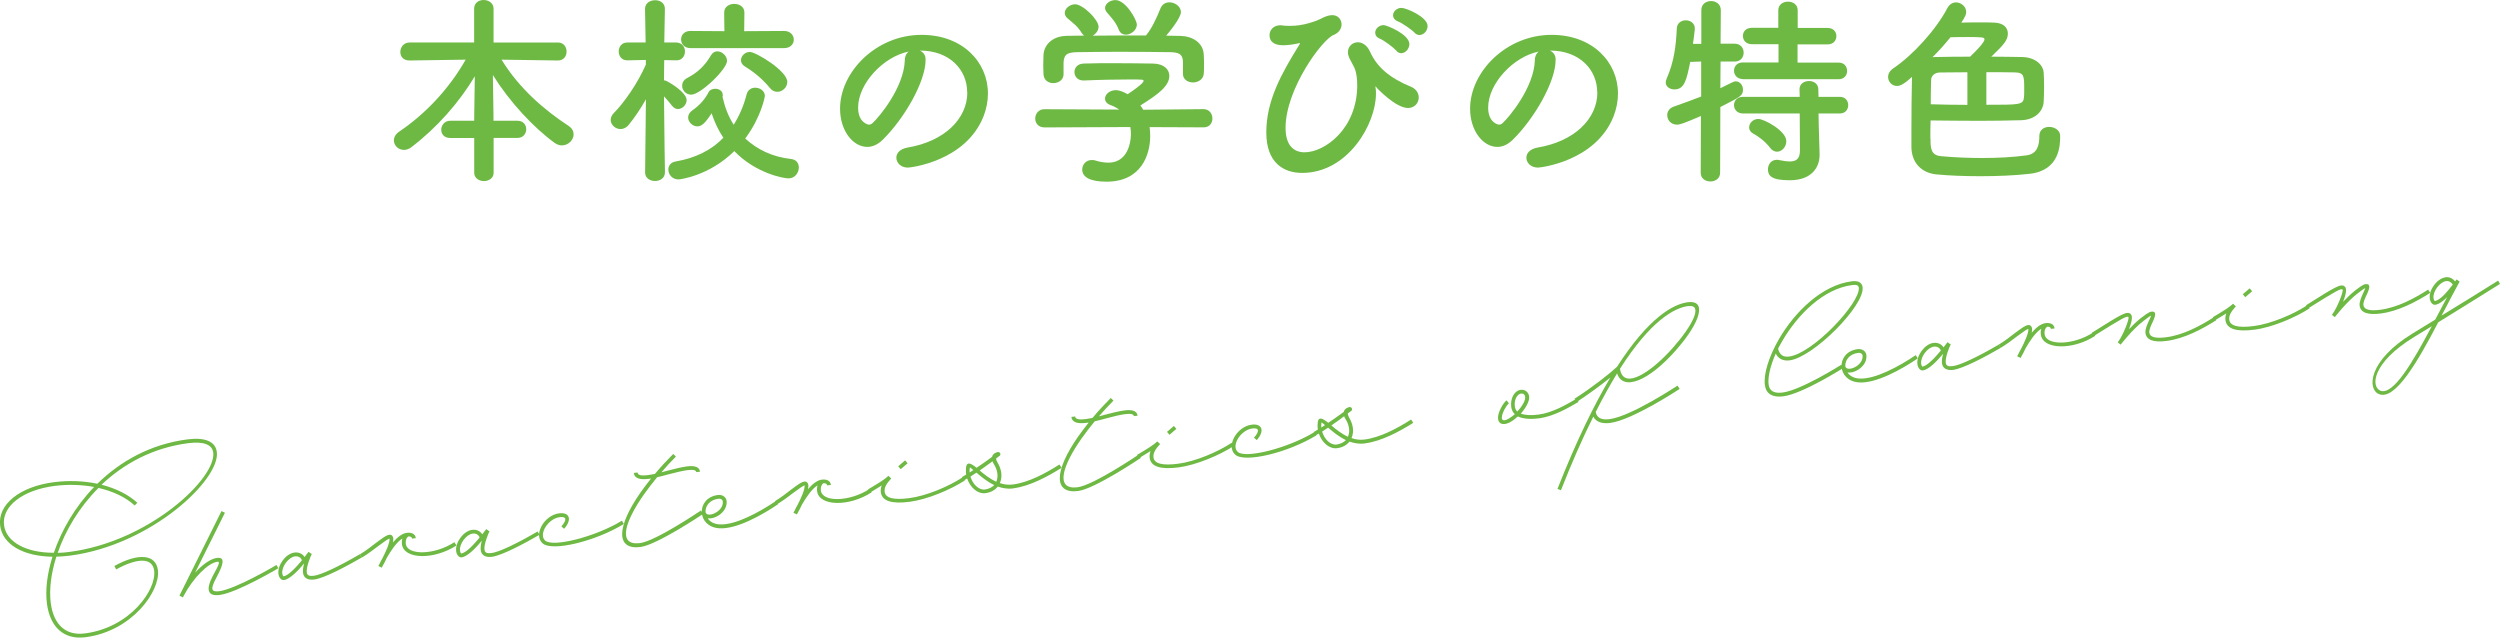 <svg xmlns="http://www.w3.org/2000/svg" id="_&#x30EC;&#x30A4;&#x30E4;&#x30FC;_2" data-name="&#x30EC;&#x30A4;&#x30E4;&#x30FC; 2" viewBox="0 0 333.55 85.07"><defs><style>      .cls-1 {        fill: #6eb944;      }    </style></defs><g id="_&#x30EC;&#x30A4;&#x30E4;&#x30FC;_3" data-name="&#x30EC;&#x30A4;&#x30E4;&#x30FC; 3"><g><g><path class="cls-1" d="M7.52,74.27c-.72,2.26-.97,4.41-.75,6.17.38,2.93,2.02,4.4,4.56,4.07,6.05-.78,9.57-5.84,9.24-8.38-.22-1.69-2.12-1.78-5.07-.16l-.24-.46c3.24-1.78,5.54-1.56,5.81.56.35,2.74-3.4,8.15-9.68,8.95-2.83.36-4.72-1.31-5.13-4.51-.23-1.79.03-3.95.74-6.23-3.87-.06-6.65-1.61-6.98-4.14-.36-2.83,2.62-5.23,7.2-5.81,1.98-.25,3.96-.17,5.77.21,3.05-2.99,7.07-5.28,12.04-5.92,2.33-.3,3.73.29,3.9,1.69.47,3.67-8.78,12.44-19.65,13.83-.62.08-1.21.11-1.78.13ZM7.18,73.76c1.02-2.99,2.82-6.14,5.38-8.79-1.66-.3-3.46-.37-5.26-.14-4.31.55-7.08,2.74-6.76,5.24.29,2.25,2.94,3.69,6.64,3.68ZM13.55,64.67c1.9.49,3.56,1.3,4.77,2.41l-.35.36c-1.21-1.11-2.9-1.9-4.83-2.34-2.59,2.6-4.42,5.69-5.44,8.66.49,0,1.02-.05,1.54-.12,10.69-1.37,19.64-9.85,19.21-13.26-.14-1.07-1.28-1.51-3.34-1.25-4.73.61-8.6,2.74-11.56,5.54Z"></path><path class="cls-1" d="M37.14,75.81s-5.5,3.27-7.83,3.57c-1.57.2-1.9-.65-.92-2.54.88-1.59.99-1.94.61-1.89-1.24.16-3.2,2.12-4.49,4.54l-.09.19-.02.02-.46-.22.09-.19,5.52-11.1.46.22-3.98,8c1-1.11,2.07-1.86,2.9-1.97,1.16-.15.9.83-.07,2.65-.81,1.52-.7,1.92.39,1.79,2.21-.28,7.64-3.5,7.64-3.5l.25.44Z"></path><path class="cls-1" d="M48.27,74.38c-2.09,1.21-5.03,2.77-6.35,2.94-.85.11-1.41-.21-1.49-.89-.05-.37.03-.83.15-1.26-.8.97-1.92,2.12-2.69,2.22-.39.05-.68-.35-.74-.83-.15-1.16.98-2.69,2.14-2.84.56-.07,1.09.16,1.34.6l.54-.7.26.2.17.08c-.17.36-.76,1.73-.67,2.47.05.39.32.53.93.45.97-.12,3.24-1.18,6.16-2.88l.25.44ZM37.83,76.89c.64-.08,1.68-1.2,2.45-2.13-.11-.36-.49-.59-.92-.53-.87.11-1.81,1.4-1.7,2.27.03.21.13.4.17.39Z"></path><path class="cls-1" d="M60.91,72.77c-3,1.96-7.02,1.88-7.28-.15-.04-.29-.01-.55.06-.78-.8.5-1.56,1.68-2.09,2.6-.21.48-.44.88-.57,1.1l-.07.19h-.02s-.46-.21-.46-.21c.02-.02.08-.17.19-.36.09-.19.2-.42.35-.67.46-.89,1.01-2.1.95-2.61v-.02c-.18.04-.54.27-1.51,1-.61.47-1.37,1.04-2.19,1.54l-.25-.44c.79-.48,1.52-1.04,2.13-1.52,1.08-.81,1.46-1.05,1.77-1.09s.51.15.55.46c.02.16,0,.33-.05.56.57-.66,1.21-1.2,1.85-1.28.66-.08,1.14.15,1.21.71l-.5.06c-.03-.21-.2-.31-.51-.29-.27.21-.38.54-.33.99.2,1.57,3.86,1.5,6.48-.22l.29.44Z"></path><path class="cls-1" d="M71.98,71.35c-2.09,1.21-5.03,2.77-6.35,2.94-.85.11-1.41-.21-1.49-.89-.05-.37.03-.83.15-1.26-.8.97-1.92,2.12-2.69,2.22-.39.05-.68-.35-.74-.83-.15-1.16.98-2.69,2.14-2.84.56-.07,1.08.16,1.34.6l.54-.7.26.2.17.08c-.17.36-.76,1.73-.67,2.47.05.39.32.53.93.45.97-.12,3.24-1.18,6.16-2.88l.25.44ZM61.54,73.85c.64-.08,1.68-1.2,2.45-2.13-.11-.36-.49-.59-.92-.53-.87.11-1.81,1.4-1.7,2.27.03.21.13.4.17.39Z"></path><path class="cls-1" d="M74.9,70.23c.79-.91.68-1.35-.24-1.23-1.53.2-2.84,2.28-1.93,3.12,1.03.95,6.76-.51,10.25-2.65l.25.44c-3.79,2.32-9.6,3.73-10.85,2.57-1.25-1.14.23-3.74,2.21-3.99,1.42-.18,1.76.84.68,2.06l-.38-.33Z"></path><path class="cls-1" d="M93.53,68.12l.29.44s-6.14,4.14-8.37,4.42c-3.28.42-3.24-2.64.03-7.3.43-.61.89-1.22,1.38-1.83l-.35.04c-1.2.15-1.87-.1-1.95-.79l.5-.06c.04.35.46.47,1.39.35.29-.04.6-.09.93-.16.77-.93,1.6-1.82,2.44-2.66l.36.35c-.67.66-1.32,1.37-1.94,2.1l.82-.22c.92-.24,1.83-.47,2.57-.57,1.09-.14,1.69.08,1.77.7l-.5.06c-.04-.27-.4-.36-1.2-.26-.7.09-1.58.32-2.49.55-.51.15-1.03.27-1.53.39-.63.75-1.22,1.54-1.76,2.29-2.49,3.53-3.63,6.89-.53,6.5,2.12-.27,8.14-4.36,8.14-4.36Z"></path><path class="cls-1" d="M103.8,67.28c-2.16,1.46-5.58,3.38-7.87,3.2-1.47-.11-2.23-1.08-2.3-2.09v-.04c-.04-1.04.67-2.12,2.16-2.31.58-.07,1.08.26,1.15.78.18,1.42-1.49,2.5-2.52,2.33.29.44.81.76,1.54.81,2.13.16,5.41-1.66,7.57-3.12l.27.44ZM94.13,68.32c.17.88,2.48-.06,2.3-1.44-.03-.23-.27-.38-.58-.34-1.18.15-1.75.97-1.72,1.78Z"></path><path class="cls-1" d="M116.3,65.68c-3,1.96-7.02,1.88-7.28-.15-.04-.29-.01-.55.06-.78-.8.5-1.56,1.68-2.09,2.59-.21.48-.44.88-.57,1.1l-.08.19h-.02s-.46-.21-.46-.21c.02-.02.08-.17.19-.36.09-.19.2-.42.35-.67.46-.89,1.01-2.1.95-2.61v-.02c-.17.04-.54.27-1.51,1-.61.47-1.37,1.04-2.19,1.54l-.25-.44c.79-.48,1.52-1.04,2.13-1.52,1.08-.81,1.46-1.05,1.77-1.09.31-.04.51.15.55.46.02.16,0,.33-.05.56.56-.66,1.21-1.2,1.85-1.28.66-.08,1.14.15,1.21.71l-.5.06c-.03-.21-.2-.31-.51-.29-.27.21-.38.54-.33.99.2,1.57,3.86,1.5,6.48-.22l.29.44Z"></path><path class="cls-1" d="M128.74,64.09c-1.88,1.23-5,2.55-7.37,2.86-2.41.31-3.7-.1-3.85-1.28-.04-.29,0-.59.12-.9-.42.27-.93.57-1.55.95l-.25-.44c1.56-.91,2.38-1.47,2.67-1.78l.02-.02.38.35c-.71.78-.94,1.26-.88,1.79.1.81,1.15,1.12,3.28.84,2.29-.29,5.3-1.57,7.14-2.79l.29.44ZM120.17,62.6l-.33-.39.92-.79.33.39-.92.79Z"></path><path class="cls-1" d="M135.2,65.17c-.74.09-1.44-.03-2.08-.25-.36.46-.92.79-1.66.88-1.03.13-2.03-.78-2.42-1.96-.15.08-.29.18-.44.25l-.25-.44c.18-.1.37-.22.55-.33-.04-.35-.05-.68,0-1.03.13-.71.6-.51,1.4.12.69-.46,1.36-.94,2.06-1.45.11-.53.75-.65.75-.65h.02c.31-.04.48.37.22.52-.16.12-.31.22-.45.33,0,.12.04.29.17.51.6.99.69,1.98.33,2.78.54.19,1.12.27,1.74.19,2.1-.27,4.37-1.49,6.21-2.67l.29.44c-1.88,1.19-4.26,2.46-6.43,2.74ZM129.37,63.04c.17-.1.33-.22.49-.32-.46-.39-.44-.38-.47-.31-.03.2-.04.42-.02.63ZM132.64,64.71c-.96-.45-1.76-1.14-2.36-1.65l-.8.52c.29,1.01,1.1,1.83,1.92,1.73.52-.07.95-.28,1.25-.59ZM132.41,61.55c-.58.43-1.14.84-1.7,1.22.6.52,1.35,1.11,2.21,1.51.29-.63.22-1.49-.3-2.33-.1-.15-.15-.28-.21-.41Z"></path><path class="cls-1" d="M151.92,60.65l.29.44s-6.14,4.14-8.37,4.42c-3.28.42-3.24-2.64.03-7.3.44-.61.89-1.22,1.38-1.83l-.35.04c-1.2.15-1.87-.1-1.96-.79l.5-.07c.04.35.46.47,1.39.36.29-.04.6-.1.93-.16.77-.93,1.6-1.82,2.44-2.66l.36.35c-.66.66-1.32,1.37-1.94,2.1l.82-.22c.92-.24,1.83-.47,2.57-.57,1.09-.14,1.69.08,1.77.7l-.5.06c-.03-.27-.4-.36-1.2-.26-.7.09-1.58.32-2.49.56-.51.15-1.03.27-1.53.39-.63.75-1.22,1.54-1.76,2.3-2.49,3.53-3.63,6.89-.53,6.5,2.12-.27,8.14-4.35,8.14-4.35Z"></path><path class="cls-1" d="M164.61,59.5c-1.88,1.23-5,2.55-7.37,2.86-2.41.31-3.7-.1-3.85-1.28-.04-.29,0-.59.12-.9-.42.27-.93.57-1.55.95l-.25-.44c1.56-.91,2.38-1.47,2.67-1.78l.02-.02.38.35c-.71.78-.94,1.26-.88,1.79.1.81,1.15,1.12,3.28.84,2.29-.29,5.3-1.57,7.14-2.79l.29.44ZM156.03,58.01l-.33-.39.92-.79.33.39-.92.79Z"></path><path class="cls-1" d="M167.31,58.4c.79-.91.68-1.35-.24-1.23-1.53.2-2.84,2.28-1.93,3.12,1.03.95,6.76-.51,10.25-2.65l.25.44c-3.79,2.32-9.6,3.73-10.85,2.57-1.25-1.14.23-3.74,2.21-3.99,1.42-.18,1.76.84.68,2.06l-.38-.33Z"></path><path class="cls-1" d="M182.12,59.17c-.74.09-1.44-.03-2.08-.25-.36.46-.92.79-1.66.88-1.03.13-2.03-.79-2.42-1.96-.15.08-.29.18-.44.25l-.25-.44c.18-.1.37-.22.55-.33-.04-.35-.05-.68,0-1.03.13-.71.6-.51,1.4.12.69-.46,1.36-.94,2.06-1.45.11-.53.75-.65.75-.65h.02c.31-.04.48.37.22.52-.16.12-.31.22-.45.33,0,.12.04.29.16.51.6.99.69,1.98.34,2.78.54.19,1.12.27,1.74.19,2.1-.27,4.37-1.49,6.21-2.67l.29.44c-1.88,1.19-4.26,2.46-6.43,2.74ZM176.29,57.04c.16-.1.33-.22.49-.32-.46-.39-.44-.38-.47-.31-.03.2-.04.42-.02.63ZM179.56,58.71c-.96-.45-1.76-1.14-2.36-1.65l-.8.52c.29,1.01,1.1,1.83,1.92,1.73.52-.07.95-.28,1.25-.59ZM179.33,55.54c-.58.43-1.13.84-1.7,1.22.6.51,1.34,1.11,2.21,1.51.29-.63.22-1.49-.3-2.33-.1-.14-.15-.28-.21-.41Z"></path><path class="cls-1" d="M205.34,55.81c-1.22.16-2.18.06-2.83-.25-.16.14-.32.28-.5.42-1.56,1.19-2.62.51-1.93-1.17.24-.58.59-1.12.91-1.4l.33.39c-.25.23-.56.7-.77,1.2-.48,1.19.04,1.42,1.18.56.13-.1.25-.19.38-.3-.27-.24-.43-.58-.48-.96-.15-1.14.41-2.18,1.27-2.29.58-.07,1.04.3,1.12.9.07.56-.4,1.47-1.11,2.27.52.21,1.32.27,2.38.13,1.84-.24,3.73-1.34,5.07-2.13l.25.44c-1.34.78-3.3,1.94-5.26,2.19ZM202.44,54.9c.66-.7,1.11-1.5,1.05-1.93-.04-.33-.24-.5-.55-.46-.54.07-.94.83-.83,1.72.03.27.14.5.32.67Z"></path><path class="cls-1" d="M223.65,46.68c-3.7,4.2-7.1,5.54-7.9,3.14-.9,1.47-1.86,3.18-2.85,5.14.14.79.75,1.11,1.86.96,2.87-.37,9.05-4.47,9.05-4.47l.29.44s-6.29,4.16-9.28,4.54c-1.11.14-1.89-.15-2.24-.84-1.38,2.76-2.82,6-4.32,9.82l-.46-.18c2.53-6.44,4.91-11.26,7.05-14.85-1.15.92-2.8,2.15-4.49,3.26l-.29-.44c2.44-1.56,4.75-3.39,5.63-4.23h.02c4.21-6.56,7.5-8.4,9.48-8.65,2.5-.32,1.79,2.55-1.55,6.35ZM225.26,40.83c-1.9.24-5.05,1.99-9.12,8.37.44,2.98,4.25.4,7.11-2.86,2.57-2.91,4.02-5.76,2.02-5.5Z"></path><path class="cls-1" d="M236.92,47.17c-.72,1.63-1.08,3.14-.95,4.14.11.85.73,1.21,1.87,1.06,2.48-.32,7.85-3.72,7.85-3.72l.25.44s-5.43,3.46-8.03,3.79c-1.42.18-2.29-.34-2.44-1.5-.19-1.47.52-3.79,1.88-6.14,2.07-3.56,5.67-7.19,9.72-7.71.83-.11,1.36.16,1.44.78.31,2.45-6.57,9.36-9.74,9.77-.87.11-1.51-.22-1.85-.91ZM237.23,46.52c.2.82.68,1.16,1.48,1.05,3.18-.41,9.55-7.22,9.29-9.2-.04-.29-.29-.42-.87-.34-3.88.5-7.3,3.97-9.34,7.47-.19.34-.39.68-.56,1.02Z"></path><path class="cls-1" d="M255.87,47.82c-2.16,1.46-5.58,3.38-7.87,3.2-1.47-.11-2.23-1.08-2.3-2.09v-.04c-.04-1.04.67-2.12,2.16-2.31.58-.07,1.08.26,1.15.78.18,1.42-1.49,2.5-2.52,2.33.29.44.81.76,1.54.81,2.13.16,5.41-1.66,7.57-3.12l.27.44ZM246.2,48.86c.17.88,2.48-.06,2.3-1.44-.03-.23-.27-.38-.58-.34-1.18.15-1.75.97-1.72,1.78Z"></path><path class="cls-1" d="M266.94,46.41c-2.09,1.21-5.03,2.77-6.35,2.94-.85.11-1.41-.21-1.49-.89-.05-.37.03-.83.15-1.26-.8.97-1.92,2.12-2.69,2.22-.39.05-.67-.35-.74-.83-.15-1.16.98-2.69,2.14-2.84.56-.07,1.09.16,1.34.6l.54-.7.26.2.17.08c-.17.36-.76,1.73-.67,2.47.05.39.32.53.93.45.97-.12,3.24-1.18,6.16-2.88l.25.44ZM256.49,48.91c.64-.08,1.68-1.2,2.45-2.13-.11-.36-.49-.59-.92-.53-.87.11-1.81,1.39-1.7,2.27.03.21.13.4.17.39Z"></path><path class="cls-1" d="M279.57,44.79c-3,1.96-7.02,1.88-7.28-.15-.04-.29-.01-.55.06-.78-.8.5-1.56,1.68-2.09,2.6-.21.48-.44.88-.57,1.1l-.08.19h-.02s-.46-.21-.46-.21c.02-.02.08-.17.19-.36.09-.19.2-.42.35-.67.46-.89,1.01-2.1.95-2.61v-.02c-.17.04-.54.27-1.51,1-.61.47-1.37,1.04-2.19,1.54l-.25-.44c.79-.48,1.52-1.04,2.13-1.52,1.08-.81,1.46-1.05,1.77-1.09.31-.04.51.15.55.46.02.16,0,.33-.05.56.56-.66,1.21-1.2,1.85-1.28.66-.08,1.14.15,1.21.71l-.5.06c-.03-.21-.2-.31-.51-.29-.27.21-.38.54-.33.99.2,1.57,3.86,1.5,6.48-.22l.29.44Z"></path><path class="cls-1" d="M295.68,42.73c-1.88,1.19-4.26,2.46-6.63,2.76-1.71.22-2.68-.11-2.8-1.06-.06-.5.24-1.17.49-1.7.19-.4.24-.56.26-.62-.17.06-.49.3-1.07.75-1.44,1.11-2.99,3.12-2.99,3.12l-.39-.3.03-.04c.68-.88,1.58-3.18,1.39-3.35-.2-.15-.72.09-4.61,2.54l-.25-.44c4-2.52,4.66-2.92,5.16-2.5.33.27.13,1.15-.23,2.04.49-.52,1.05-1.06,1.58-1.48.41-.31,1.06-.83,1.41-.87.7-.09.6.5.18,1.38-.25.53-.5,1.07-.45,1.42.07.58.79.81,2.23.62,2.29-.29,4.56-1.51,6.4-2.69l.29.44Z"></path><path class="cls-1" d="M308.14,41.14c-1.88,1.23-5,2.55-7.37,2.85-2.41.31-3.7-.1-3.85-1.28-.04-.29,0-.59.12-.9-.42.27-.93.57-1.55.95l-.25-.44c1.56-.91,2.38-1.47,2.67-1.78l.02-.02.38.35c-.71.78-.94,1.26-.88,1.79.1.81,1.15,1.12,3.28.84,2.29-.29,5.3-1.57,7.14-2.79l.29.44ZM299.56,39.65l-.33-.39.92-.79.33.39-.92.79Z"></path><path class="cls-1" d="M324.25,39.07c-1.88,1.19-4.26,2.46-6.63,2.76-1.71.22-2.68-.11-2.8-1.06-.06-.5.25-1.17.49-1.7.19-.4.24-.56.26-.63-.17.06-.49.3-1.07.75-1.44,1.11-2.99,3.12-2.99,3.12l-.39-.3.03-.04c.68-.88,1.58-3.18,1.39-3.35-.2-.15-.72.09-4.61,2.54l-.25-.44c4-2.52,4.66-2.92,5.16-2.49.33.27.13,1.15-.23,2.04.49-.52,1.05-1.06,1.58-1.49.41-.31,1.06-.83,1.41-.87.7-.09.6.5.18,1.38-.25.52-.5,1.07-.45,1.42.07.58.79.81,2.23.62,2.29-.29,4.56-1.51,6.4-2.69l.29.44Z"></path><path class="cls-1" d="M325.31,43c-2.69,5.16-5.72,10.44-7.88,9.59-1.62-.62-1.52-4.46,4.48-8.11l3-1.84c.29-.53.56-1.04.83-1.57.25-.48.49-.95.75-1.42-.53.52-1.06.94-1.57,1.01-.39.05-.67-.35-.74-.83-.15-1.16.98-2.69,2.14-2.84.47-.06.89.14,1.25.55l.17-.24.02-.02.2.15.21.13c-.61,1.12-1.29,2.41-1.99,3.75-.14.27-.29.55-.43.8,2.84-1.72,5.72-3.53,7.55-4.67l.25.44c-1.97,1.24-5.21,3.25-8.24,5.12ZM324.45,43.52c-.79.5-1.57.95-2.29,1.4-5.75,3.5-5.85,6.7-4.56,7.21,1.7.65,4.31-3.8,6.85-8.61ZM324.85,40.16c.74-.09,1.74-1.33,2.4-2.2-.26-.36-.54-.5-.87-.46-.87.11-1.81,1.4-1.7,2.27.03.21.13.4.17.39Z"></path></g><g><path class="cls-1" d="M65.86,18.41v4.64c0,.73-.65,1.11-1.29,1.11s-1.3-.38-1.3-1.11v-4.64h-3.19c-.84,0-1.21-.54-1.21-1.11s.43-1.19,1.21-1.19h3.19v-.67l.08-5.26c-2.08,3.48-5.05,6.86-8.48,9.47-.32.24-.67.35-.97.35-.76,0-1.35-.59-1.35-1.27,0-.4.22-.84.7-1.16,3.51-2.38,6.61-5.64,8.88-9.61l-7.48.11h-.03c-.84,0-1.21-.57-1.21-1.13,0-.62.43-1.27,1.24-1.27h8.61V1.16c0-.78.62-1.16,1.27-1.16s1.32.4,1.32,1.16v4.51h8.58c.78,0,1.16.59,1.16,1.21s-.38,1.19-1.16,1.19h-.03l-7.48-.11c2.38,3.89,5.72,6.72,8.96,8.85.46.32.65.7.65,1.11,0,.76-.7,1.48-1.57,1.48-.3,0-.62-.11-.94-.32-2.86-2.08-6.05-5.51-8.26-9.07l.08,5.4v.7h3.21c.78,0,1.16.57,1.16,1.13s-.38,1.16-1.16,1.16h-3.21Z"></path><path class="cls-1" d="M88.71,23.02c0,.76-.67,1.13-1.32,1.13s-1.32-.38-1.32-1.13v-.03l.11-9.74c-.7,1.24-1.48,2.4-2.29,3.4-.32.4-.73.57-1.11.57-.67,0-1.3-.57-1.3-1.21,0-.32.13-.65.43-.94,1.38-1.4,3.16-3.94,4.26-6.45v-.62l-2.46.05h-.03c-.76,0-1.13-.59-1.13-1.19s.38-1.19,1.16-1.19h2.43l-.08-4.45v-.03c0-.78.67-1.16,1.35-1.16s1.3.38,1.3,1.16v.03s-.05,2.05-.08,4.45h1.57c.78,0,1.19.59,1.19,1.19s-.38,1.19-1.13,1.19h-.05l-1.59-.03c0,.97-.03,1.92-.03,2.7.11,0,.22.03.32.08.62.3,2.7,1.57,2.7,2.56,0,.62-.57,1.19-1.16,1.19-.27,0-.54-.14-.78-.43-.3-.4-.7-.86-1.08-1.27.03,4.21.13,10.15.13,10.15v.03ZM90.52,23.94c-.84,0-1.35-.67-1.35-1.32,0-.49.3-.97,1-1.08,2.67-.46,4.78-1.54,6.34-3.16-.67-1-1.19-2.11-1.57-3.27-.86,1.35-1.35,1.75-1.89,1.75-.65,0-1.24-.57-1.24-1.19,0-.32.16-.67.59-.97,1-.67,1.75-1.62,2.11-2.35.16-.35.54-.51.92-.51.51,0,1,.3,1,.84,0,.08,0,.16-.03.24,0,.03.03.08.03.13.3,1.32.78,2.54,1.46,3.59.75-1.19,1.35-2.56,1.73-4.08.16-.59.65-.86,1.13-.86.65,0,1.3.43,1.3,1.11,0,.08-.49,2.81-2.62,5.67,1.57,1.46,3.62,2.46,6.1,2.73.73.08,1.05.59,1.05,1.13,0,.7-.51,1.46-1.38,1.46-.65,0-4.37-.67-7.23-3.64-3.37,3.32-7.26,3.78-7.45,3.78ZM92.11,6.42c-.81,0-1.24-.57-1.24-1.16s.43-1.13,1.24-1.13l4.54.03-.03-2.48c0-.78.67-1.16,1.35-1.16s1.35.38,1.35,1.16l-.03,2.48,5.32-.03c.86,0,1.3.59,1.3,1.16s-.43,1.13-1.3,1.13h-12.5ZM92.22,12.63c-.7,0-1.21-.59-1.21-1.19,0-.38.19-.78.67-1.03,1.4-.73,2.38-1.65,3.19-3.05.22-.35.51-.51.84-.51.62,0,1.29.59,1.29,1.27,0,1.11-3.54,4.51-4.78,4.51ZM102.72,11.74c-.92-1.13-2.08-2.11-3.32-2.86-.38-.22-.54-.54-.54-.84,0-.57.54-1.11,1.19-1.11.78,0,4.99,2.51,4.99,4,0,.73-.65,1.32-1.32,1.32-.35,0-.7-.14-1-.51Z"></path><path class="cls-1" d="M129.04,12.31c0-3-2.35-5.56-6.26-5.56h-.05c.43.19.76.59.76,1.13v.14c0,2.83-2.78,7.75-5.75,10.66-.67.65-1.38.92-2.02.92-1.92,0-3.64-2.16-3.64-5.1,0-4.89,4.8-9.85,10.88-9.85,5.45,0,8.85,3.62,8.85,7.83,0,1-.19,2.02-.59,3.05-2.38,5.99-9.72,6.83-10.09,6.83-.95,0-1.54-.65-1.54-1.32,0-.59.46-1.16,1.48-1.35,4.91-.81,7.99-3.83,7.99-7.37ZM121.24,6.88c-3.37.67-6.75,4.26-6.75,7.48,0,2.02,1.35,2.27,1.43,2.27.16,0,.35-.05.51-.22.81-.73,4.18-4.72,4.29-8.37,0-.54.22-.94.51-1.16Z"></path><path class="cls-1" d="M153.38,16.95c.05.38.08.78.08,1.19,0,2.43-1.13,6.1-5.83,6.1-2.11,0-3.24-.57-3.24-1.62,0-.67.51-1.27,1.27-1.27.14,0,.27,0,.43.05.59.19,1.21.3,1.78.3,3.02,0,3.02-3.62,3.02-3.83,0-.32-.03-.62-.08-.92l-11.45.05c-.84,0-1.24-.59-1.24-1.19s.43-1.24,1.21-1.24l9.99.05c-.32-.22-.67-.43-1.08-.57-.57-.19-.81-.54-.81-.89,0-.57.62-1.13,1.43-1.13.59,0,1.16.3,1.59.54.7-.46,2.13-1.46,2.13-1.78,0-.11-.11-.16-.3-.16-.3-.03-.81-.03-1.43-.03-1.73,0-4.35.05-6.24.14h-.05c-.81,0-1.21-.57-1.21-1.13s.41-1.11,1.24-1.13c1.16-.05,2.62-.05,4.05-.05,1.97,0,3.94.03,5.18.05,1.54.03,2.19.81,2.19,1.65,0,1.32-1.43,2.43-3.86,3.94.13.19.27.38.38.57l8.04-.08c.78,0,1.19.62,1.19,1.24s-.38,1.19-1.16,1.19l-7.23-.03ZM157.83,8.31c0-1.13-.59-1.32-1.7-1.35-2.16-.03-4.59-.05-6.94-.05-1.92,0-3.81.03-5.48.05-1.48.03-1.73.4-1.81,1.35v1.59c0,.76-.67,1.19-1.38,1.19-.62,0-1.27-.38-1.3-1.21,0-.35-.03-.76-.03-1.19,0-.46.03-.92.03-1.32.05-1.27,1.05-2.56,3.16-2.59l2.27-.03c-.13-.08-.24-.22-.35-.38-.57-.94-1.16-1.3-1.89-1.94-.24-.22-.35-.46-.35-.7,0-.59.67-1.16,1.38-1.16,1.03,0,3.13,2.05,3.13,3,0,.49-.35.94-.78,1.19,2.38-.03,4.72-.03,7.1-.03.78-.89,1.48-2.46,1.92-3.56.24-.62.73-.86,1.21-.86.76,0,1.54.57,1.54,1.32,0,.51-.86,1.84-1.97,3.13.62,0,1.27.03,1.89.03,1.59.03,3.08.89,3.13,2.56.03.38.03.94.03,1.46,0,.38,0,.73-.03,1-.05.78-.76,1.19-1.43,1.19s-1.35-.38-1.35-1.13v-1.54ZM150.19,4.62c-.38,0-.73-.19-.92-.65-.38-1-.97-1.59-1.59-2.32-.16-.19-.24-.4-.24-.59,0-.57.67-1.05,1.38-1.05,1.38,0,2.86,2.65,2.86,3.27,0,.73-.78,1.35-1.48,1.35Z"></path><path class="cls-1" d="M183.53,11.55s-.03,0-.03.03.03.08.03.13c.05.24.05.51.05.81,0,4-3.73,10.55-9.85,10.55-2.51,0-4.78-1.38-4.78-5.4,0-4.24,2-7.83,4.43-11.74.05-.08.05-.11.05-.14s0-.05-.05-.05c-.03,0-.05.03-.11.03-.43.11-1.35.27-2.08.27-1.38,0-1.81-.65-1.81-1.35,0-.65.51-1.32,1.43-1.32.08,0,.19,0,.3.03.32.05.65.05,1.03.05.78,0,1.65-.11,2.56-.38,1.81-.54,1.43-.65,2.48-.97.22-.05.38-.08.57-.08.78,0,1.24.59,1.24,1.24,0,.54-.35,1.13-1.05,1.4-1.51.57-6.42,7.21-6.42,12.39,0,2.38,1.11,3.27,2.54,3.27,2.65,0,7.02-3.1,7.02-8.96,0-.86-.11-1.57-.27-2.05-.11-.35-.49-.97-.73-1.46-.16-.32-.24-.62-.24-.89,0-.78.62-1.32,1.32-1.32.59,0,1.24.38,1.65,1.3.92,2.02,2.59,3.46,5.45,4.64.7.3,1.03.86,1.03,1.43,0,.7-.54,1.4-1.43,1.4-1.65,0-4.13-2.65-4.13-2.65-.11-.14-.16-.22-.19-.22ZM186.29,6.75c-.35-.4-1.65-1.38-2.19-1.59-.46-.19-.62-.49-.62-.81,0-.49.49-1,1.13-1,.38,0,3.43,1.21,3.43,2.54,0,.62-.54,1.21-1.08,1.21-.24,0-.49-.11-.67-.35ZM188.74,4.37c-.38-.41-1.67-1.3-2.21-1.51-.49-.19-.67-.51-.67-.81,0-.51.49-1,1.13-1,.59,0,3.48,1.19,3.48,2.43,0,.65-.54,1.19-1.08,1.19-.22,0-.46-.08-.65-.3Z"></path><path class="cls-1" d="M213.1,12.31c0-3-2.35-5.56-6.26-5.56h-.05c.43.19.76.59.76,1.13v.14c0,2.83-2.78,7.75-5.75,10.66-.67.65-1.38.92-2.02.92-1.92,0-3.64-2.16-3.64-5.1,0-4.89,4.8-9.85,10.88-9.85,5.45,0,8.85,3.62,8.85,7.83,0,1-.19,2.02-.59,3.05-2.38,5.99-9.72,6.83-10.09,6.83-.95,0-1.54-.65-1.54-1.32,0-.59.46-1.16,1.48-1.35,4.91-.81,7.99-3.83,7.99-7.37ZM205.3,6.88c-3.37.67-6.75,4.26-6.75,7.48,0,2.02,1.35,2.27,1.43,2.27.16,0,.35-.05.51-.22.81-.73,4.18-4.72,4.29-8.37,0-.54.22-.94.51-1.16Z"></path><path class="cls-1" d="M226.95,15.47c-2.32,1-2.81,1.16-3.21,1.16-.81,0-1.3-.62-1.3-1.27,0-.46.27-.92.86-1.13,1.32-.46,2.54-.92,3.67-1.35v-4.67l-1.46.05c-.49,2.4-.76,3.67-2.11,3.67-.59,0-1.16-.35-1.16-.94,0-.13.05-.32.13-.51,1-2.27,1.24-4.4,1.35-6.69.03-.73.62-1.08,1.21-1.08s1.19.38,1.19,1.08v.14c-.05.59-.16,1.24-.24,1.92h1.11V1.35c0-.81.65-1.21,1.3-1.21s1.3.41,1.3,1.21l-.03,4.48h1.89c.78,0,1.19.59,1.19,1.19s-.4,1.19-1.16,1.19h-1.92l-.03,3.56c1.73-.86,1.83-.92,2.05-.92.54,0,.97.51.97,1.11,0,.78-.3.94-3.02,2.32l-.03,8.77c0,.78-.65,1.16-1.3,1.16s-1.29-.38-1.29-1.16l.03-7.58ZM232.54,10.55c-.78,0-1.19-.57-1.19-1.11,0-.57.4-1.11,1.19-1.11h4.75v-2.43h-3.54c-.81,0-1.21-.54-1.21-1.11s.4-1.08,1.21-1.08h3.51V1.38c0-.78.65-1.16,1.3-1.16s1.29.38,1.29,1.16v2.35h4c.78,0,1.16.54,1.16,1.08,0,.57-.38,1.11-1.16,1.11h-4.02v2.43h5.48c.76,0,1.13.54,1.13,1.11s-.38,1.11-1.13,1.11h-12.77ZM242.63,15.14l.03,1.65.11,3.78v.11c0,1.48-.89,3.37-4,3.37-2.4,0-2.89-.59-2.89-1.46,0-.65.43-1.27,1.19-1.27.08,0,.16,0,.27.03.54.11,1.03.19,1.46.19.81,0,1.35-.32,1.35-1.46l-.03-4.94h-7.58c-.78,0-1.19-.57-1.19-1.11,0-.57.4-1.11,1.19-1.11h7.58l-.03-1c0-.73.62-1.11,1.27-1.11s1.24.38,1.24,1.11l.03,1h2.83c.76,0,1.13.54,1.13,1.11s-.38,1.11-1.13,1.11h-2.83ZM236.18,19.73c-.73-.94-1.67-1.59-2.24-1.89-.41-.22-.57-.51-.57-.84,0-.57.51-1.13,1.24-1.13s3.72,1.57,3.72,2.97c0,.76-.59,1.4-1.24,1.4-.32,0-.65-.16-.92-.51Z"></path><path class="cls-1" d="M257.57,18.49c0,1.27.03,2.24,1.43,2.35,1.73.16,3.62.24,5.48.24,2.08,0,4.13-.11,5.88-.35,1.48-.19,1.73-1.38,1.73-2.59,0-.84.65-1.21,1.32-1.21s1.46.43,1.46,1.19c0,1.21-.03,4.62-4.08,5.07-1.92.22-4.26.32-6.56.32-2.13,0-4.21-.08-5.86-.24-2.02-.19-3.32-1.57-3.35-3.64v-2.19c0-2.4.03-5.26.08-7.18-1.19,1.08-1.65,1.21-2,1.21-.7,0-1.19-.57-1.19-1.21,0-.38.19-.78.65-1.11,2.59-1.73,5.72-5.13,7.26-8.07.3-.54.73-.76,1.16-.76.67,0,1.35.57,1.35,1.27,0,.24-.03.51-.65,1.43.76-.03,1.65-.03,2.46-.03s1.54,0,1.97.03c1.19.05,1.78.67,1.78,1.46,0,.89-.57,1.51-2.21,3.08,1.35,0,2.75.03,4.13.05,1.65.03,2.78.97,2.86,2.08.03.4.05,1.16.05,1.92s-.03,1.51-.05,1.97c-.08,1.32-1.19,2.4-3,2.46-1.84.05-3.7.08-5.59.08-2.16,0-4.35-.03-6.5-.05-.03.67-.03,1.67-.03,2.43ZM262.48,9.64c-1.27,0-2.48.03-3.62.03-.81,0-1.19.51-1.21.97-.03.67-.05,2.51-.05,3.27,1.59.05,3.27.08,4.89.08v-4.35ZM264.77,5.26c0-.27-.22-.32-2.16-.32-.76,0-1.62,0-2.38.03-.73.92-1.57,1.84-2.4,2.67.08,0,.13-.03.22-.03,1.48-.03,3.1-.05,4.8-.05,1.67-1.59,1.92-2.13,1.92-2.29ZM265.02,13.98c4.54,0,4.91,0,5.02-1,.03-.22.03-.59.03-1,0-1.86,0-2.29-1.27-2.32-1.16-.03-2.46-.03-3.78-.03v4.35Z"></path></g></g></g></svg>